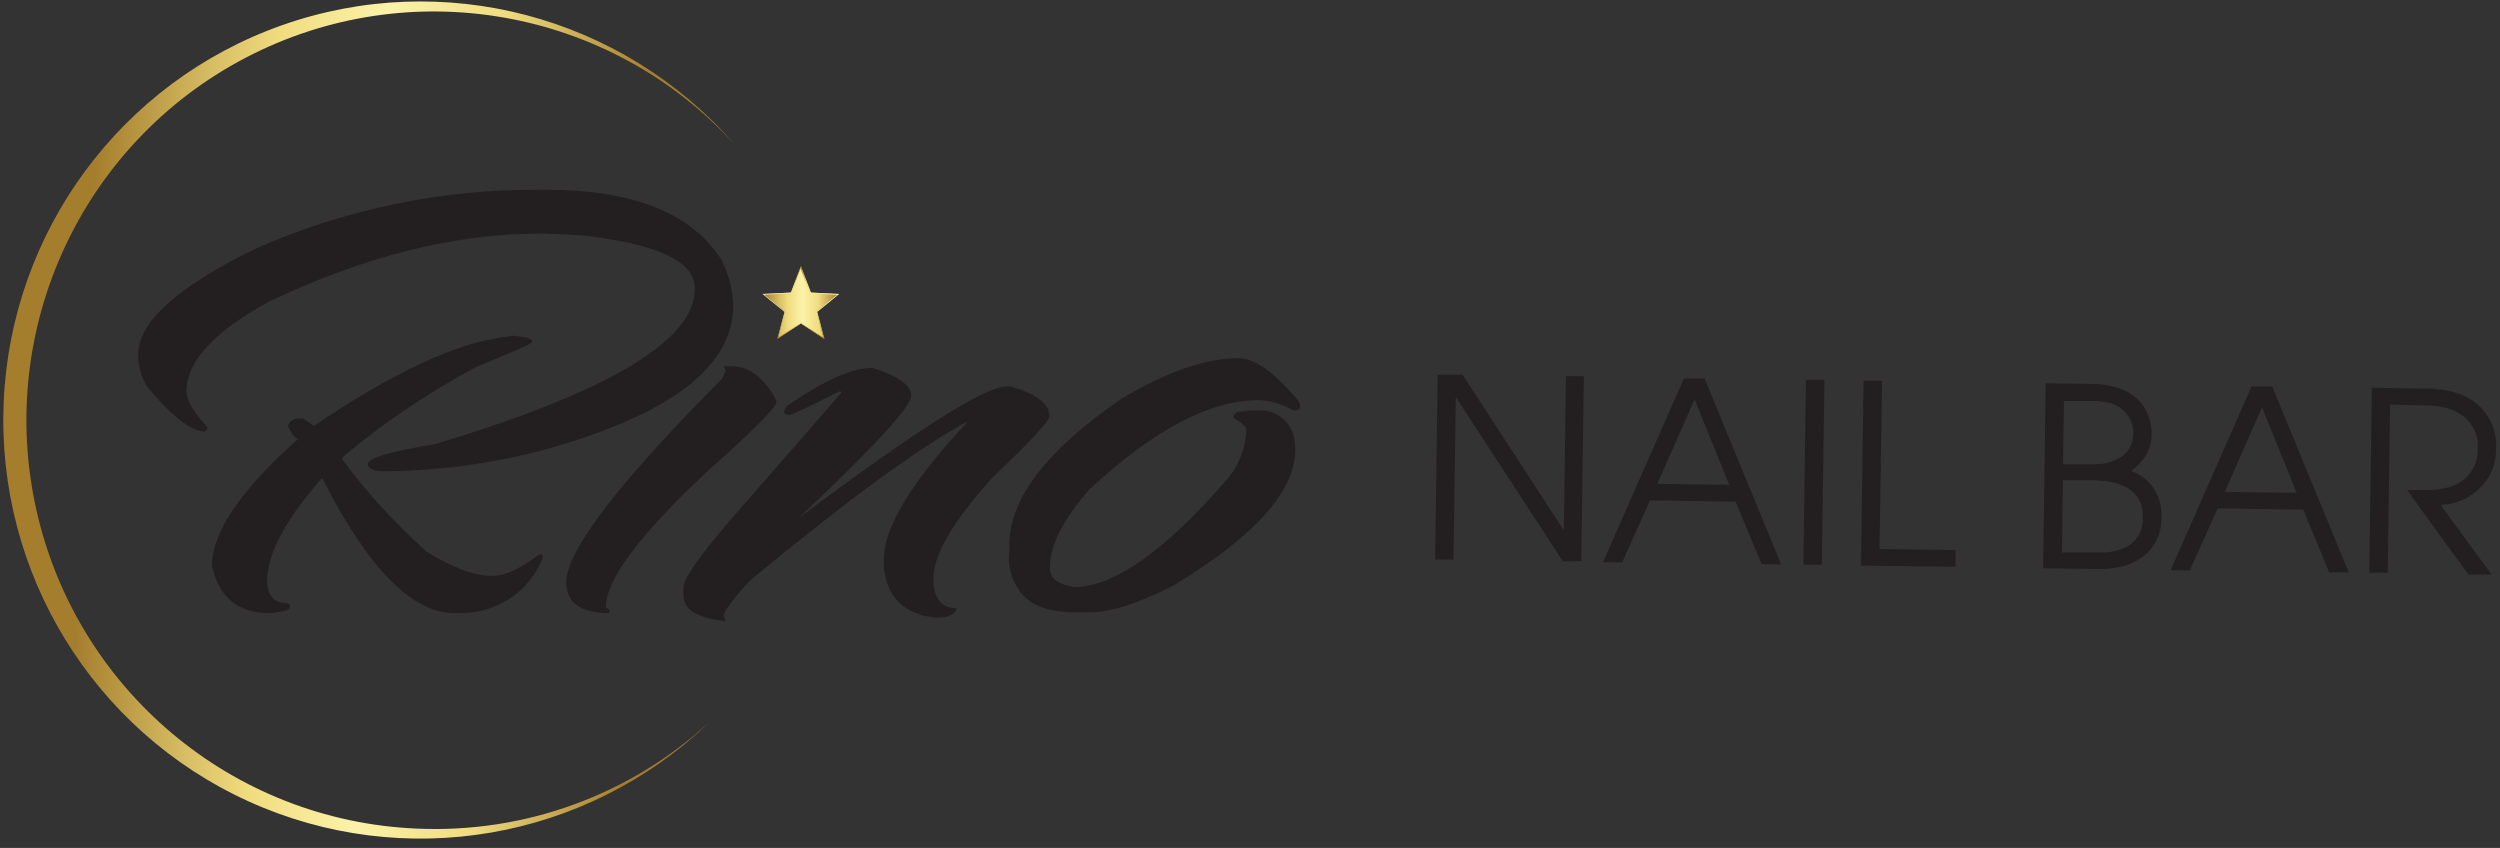 
<svg width="171px" height="58px" viewBox="0 0 171 58" version="1.1" xmlns="http://www.w3.org/2000/svg" xmlns:xlink="http://www.w3.org/1999/xlink">
    <rect x="0" y="0" width="171" height="58" fill="#333333" stroke="none"/>
    <defs>
        <linearGradient x1="11.918%" y1="47.841%" x2="86.8%" y2="51.553%" id="linearGradient-1">
            <stop stop-color="#A57E2D" offset="0%"></stop>
            <stop stop-color="#D8BE64" offset="21%"></stop>
            <stop stop-color="#F1DD7F" offset="33%"></stop>
            <stop stop-color="#FBF2A9" offset="52%"></stop>
            <stop stop-color="#F1DD7F" offset="73%"></stop>
            <stop stop-color="#A57E2D" offset="100%"></stop>
        </linearGradient>
        <linearGradient x1="1.70803542e-13%" y1="50.189%" x2="100%" y2="50.189%" id="linearGradient-2">
            <stop stop-color="#A57E2D" offset="0%"></stop>
            <stop stop-color="#D8BE64" offset="21%"></stop>
            <stop stop-color="#F1DD7F" offset="33%"></stop>
            <stop stop-color="#FBF2A9" offset="52%"></stop>
            <stop stop-color="#F1DD7F" offset="73%"></stop>
            <stop stop-color="#A57E2D" offset="100%"></stop>
        </linearGradient>
        <linearGradient x1="50.058%" y1="100%" x2="50.058%" y2="8.73976305e-14%" id="linearGradient-3">
            <stop stop-color="#A57E2D" offset="0%"></stop>
            <stop stop-color="#D8BE64" offset="21%"></stop>
            <stop stop-color="#F1DD7F" offset="33%"></stop>
            <stop stop-color="#FBF2A9" offset="52%"></stop>
            <stop stop-color="#F1DD7F" offset="73%"></stop>
            <stop stop-color="#A57E2D" offset="100%"></stop>
        </linearGradient>
    </defs>
    <g id="Page-1" stroke="none" stroke-width="1" fill="none" fill-rule="evenodd">
        <g id="1024-Rino-Homepage" transform="translate(-48, -31)" fill-rule="nonzero">
            <g id="logo-Rino1-09-2" transform="translate(48, 30)">
                <g id="logo-Rino1-09" transform="translate(0, 0.91)">
                    <path d="M28.504,56.766 C15.899,56.232 5.223,47.271 2.477,34.919 C-0.269,22.567 5.599,9.905 16.784,4.049 C27.969,-1.807 41.68,0.605 50.211,9.928 C42.52,1.143 30.276,-2.068 19.282,1.818 C8.289,5.703 0.755,15.904 0.252,27.585 C-0.251,39.266 6.378,50.08 16.996,54.902 C27.615,59.724 40.089,57.584 48.507,49.497 C43.065,54.486 35.869,57.101 28.504,56.766 L28.504,56.766 Z" id="Path" fill="url(#linearGradient-1)"></path>
                    <path d="M36.906,13.069 L37.38,13.069 C43.302,13.069 47.289,14.662 49.344,17.85 C49.836,18.823 50.113,19.89 50.156,20.979 C50.156,25.17 45.85,28.461 37.239,30.851 C33.762,31.774 30.187,32.267 26.591,32.32 L26.241,32.32 C25.625,32.32 25.269,32.19 25.158,31.925 L25.158,31.838 C25.158,31.427 26.696,30.968 29.771,30.462 C41.606,26.908 47.521,23.381 47.517,19.88 L47.517,19.776 C47.517,17.953 44.917,16.754 39.718,16.178 L37.349,16.073 L36.906,16.073 C31.088,16.073 24.936,17.614 18.453,20.695 C14.656,22.752 12.757,24.808 12.757,26.865 C12.757,27.457 13.237,28.28 14.197,29.333 L14.197,29.42 L14.074,29.518 L14.074,29.617 C13.089,29.617 11.742,28.576 10.032,26.495 C9.646,25.84 9.446,25.091 9.454,24.329 C9.454,22.12 12.134,19.708 17.494,17.091 C23.61,14.394 30.225,13.023 36.906,13.069 L36.906,13.069 Z M35.123,23.052 C35.978,23.132 36.408,23.262 36.408,23.447 C36.408,23.632 35.11,24.132 32.502,25.224 C29.355,26.915 26.382,28.914 23.626,31.19 L23.374,31.468 C25.087,33.781 27.032,35.911 29.181,37.823 C30.971,38.934 32.472,39.483 33.677,39.483 C34.497,39.483 35.522,39.025 36.753,38.107 C36.825,38.025 36.936,37.99 37.042,38.015 C37.128,38.015 37.146,38.138 37.103,38.299 C36.642,39.439 35.841,40.409 34.809,41.075 C33.696,41.774 32.392,42.106 31.081,42.025 C28.186,42.025 25.18,38.965 22.064,32.844 L21.966,32.844 C19.505,35.678 18.275,37.994 18.275,39.792 C18.275,40.834 18.748,41.353 19.69,41.353 L19.819,41.451 L19.819,41.643 C19.819,41.803 19.382,41.933 18.509,42.038 C16.43,42.038 15.132,41.094 14.615,39.206 L14.492,38.811 C14.492,36.507 16.464,33.603 20.409,30.098 C20.2,30.098 19.96,29.808 19.683,29.222 C19.808,28.88 20.154,28.671 20.514,28.722 L20.76,28.722 L21.467,29.222 C26.839,25.598 31.147,23.576 34.391,23.157 L35.123,23.052 Z" id="Shape" fill="#231F20"></path>
                    <path d="M49.51,25.137 L50.033,25.137 C51.169,25.137 52.153,25.841 52.985,27.248 L53.115,27.575 C53.115,27.941 51.528,29.535 48.354,32.357 C43.74,36.676 41.436,39.761 41.44,41.612 L41.686,41.822 L41.686,42.025 C39.718,42.025 38.733,41.322 38.733,39.915 C38.733,37.776 42.285,33.136 49.387,25.995 L49.639,25.458 L49.51,25.137 Z" id="Path" fill="#231F20"></path>
                    <path d="M59.665,25.249 C61.4,25.783 62.288,26.413 62.329,27.137 C62.37,27.861 59.793,30.664 54.597,35.547 C62.52,29.619 67.235,26.614 68.744,26.532 C68.883,26.507 69.024,26.507 69.163,26.532 C70.91,27.042 71.783,27.721 71.783,28.568 C71.783,28.889 70.481,30.288 67.877,32.764 C65.191,35.738 63.848,38.035 63.848,39.656 C63.848,41.013 64.371,41.686 65.411,41.686 C65.436,41.721 65.436,41.768 65.411,41.803 C65.218,42.161 64.781,42.34 64.1,42.34 L63.971,42.34 C61.781,42.075 60.607,40.896 60.453,38.786 L60.453,38.354 C60.453,36.182 62.315,33.097 66.038,29.099 L66.186,28.926 L66.038,28.994 C62.782,30.771 57.927,34.325 51.472,39.656 C50.777,40.318 50.158,41.057 49.627,41.859 C49.482,42.078 49.492,42.366 49.652,42.574 C47.739,42.389 46.748,41.803 46.748,40.81 L46.748,40.261 C46.748,39.549 48.438,37.307 51.817,33.535 L57.531,26.97 L57.531,26.865 L57.408,26.865 C55.421,27.865 54.332,28.389 54.129,28.439 C53.982,28.499 53.814,28.478 53.687,28.383 C53.588,28.29 53.631,28.118 53.81,27.865 C56.34,26.125 58.292,25.253 59.665,25.249 L59.665,25.249 Z" id="Path" fill="#231F20"></path>
                    <path d="M84.737,24.588 C85.832,24.588 87.198,25.573 88.834,27.544 C89.043,28 88.92,28.204 88.459,28.161 C87.744,27.744 86.941,27.503 86.115,27.457 C82.753,27.457 78.881,29.5 74.502,33.584 C72.767,35.559 71.873,37.278 71.82,38.743 L71.82,39.051 C71.875,39.705 72.435,40.1 73.505,40.236 C76.212,40.236 79.718,37.747 84.024,32.77 C84.772,31.835 85.202,30.685 85.254,29.487 C85.254,29.271 84.946,29 84.381,28.679 L84.381,28.574 C84.381,28.395 84.559,28.278 84.928,28.223 C85.367,28.171 85.809,28.15 86.25,28.161 C87.498,28.176 88.517,29.163 88.576,30.413 C88.883,33.354 86.121,36.591 80.29,40.125 C77.903,41.359 75.97,41.976 74.49,41.976 L74.114,41.976 C72.103,42.031 70.725,41.649 69.987,40.81 C69.249,39.987 68.901,38.885 69.034,37.786 L69.034,37.373 C69.034,34.201 71.588,30.868 76.698,27.371 C79.782,25.52 82.461,24.592 84.737,24.588 L84.737,24.588 Z" id="Path" fill="#231F20"></path>
                    <polygon id="Path" fill="url(#linearGradient-2)" points="53.201 23.237 53.693 21.386 52.223 20.195 54.111 20.103 54.782 18.332 55.452 20.103 57.34 20.195 55.87 21.386 56.362 23.237 54.782 22.213"></polygon>
                    <path d="M56.405,23.299 L54.782,22.213 L53.158,23.28 L53.662,21.429 L52.149,20.195 L54.093,20.103 L54.782,18.282 L55.47,20.103 L57.408,20.195 L55.901,21.429 L56.405,23.299 Z M54.782,22.17 L56.313,23.175 L55.833,21.398 L57.248,20.257 L55.403,20.164 L54.751,18.449 L54.129,20.152 L52.284,20.244 L53.711,21.398 L53.231,23.175 L54.782,22.17 Z" id="Shape" fill="url(#linearGradient-3)"></path>
                    <g id="Group" transform="translate(97.802, 25.298)" fill="#231F20">
                        <polygon id="Path" points="9.104 13.192 1.778 1.962 1.618 13.069 0.357 13.069 0.535 0.42 2.239 0.42 9.128 11.014 9.165 11.014 9.307 0.524 10.537 0.524 10.358 13.173"></polygon>
                        <path d="M22.691,13.383 L20.914,9.107 L15.058,9.021 L13.157,13.254 L11.841,13.254 L17.377,0.679 L18.792,0.679 L24.032,13.408 L22.691,13.383 Z M18.109,2.11 L15.556,7.886 L20.477,7.953 L18.109,2.11 Z" id="Shape"></path>
                        <polygon id="Path" points="25.545 13.426 25.724 0.777 26.991 0.777 26.813 13.426"></polygon>
                        <polygon id="Path" points="29.488 13.482 29.667 0.833 30.934 0.833 30.755 12.34 35.959 12.414 35.959 13.556"></polygon>
                        <path d="M48.507,13.05 C48.051,13.33 47.546,13.521 47.019,13.611 C46.49,13.694 45.955,13.727 45.42,13.71 L41.944,13.661 L42.123,1.006 L45.29,1.055 C46.076,1.042 46.855,1.202 47.572,1.524 C48.285,1.852 48.843,2.445 49.129,3.178 C49.295,3.591 49.377,4.034 49.369,4.48 C49.374,4.989 49.242,5.489 48.987,5.93 C48.717,6.347 48.376,6.712 47.978,7.009 C49.286,7.478 50.125,8.76 50.033,10.15 C50.096,11.325 49.51,12.44 48.507,13.05 L48.507,13.05 Z M47.603,3.023 C47.294,2.674 46.879,2.436 46.422,2.345 C46.196,2.29 45.965,2.25 45.733,2.227 C45.536,2.227 45.309,2.227 45.051,2.227 L43.371,2.227 L43.31,6.547 L45.45,6.547 C45.633,6.547 45.816,6.536 45.998,6.516 C46.369,6.469 46.728,6.352 47.056,6.17 C47.73,5.849 48.145,5.153 48.108,4.406 C48.117,3.898 47.937,3.405 47.603,3.023 L47.603,3.023 Z M47.289,7.96 C46.906,7.806 46.502,7.713 46.09,7.682 C45.906,7.682 45.696,7.645 45.475,7.639 L43.304,7.639 L43.236,12.575 L45.61,12.575 L46.225,12.575 C46.631,12.55 47.029,12.46 47.406,12.31 C48.281,11.979 48.834,11.11 48.766,10.175 C48.836,9.189 48.227,8.282 47.289,7.978 L47.289,7.96 Z" id="Shape"></path>
                        <path d="M61.511,13.932 L59.739,9.65 L53.883,9.57 L51.983,13.803 L50.666,13.803 L56.202,1.228 L57.617,1.228 L62.858,13.957 L61.511,13.932 Z M56.922,2.659 L54.369,8.435 L59.29,8.503 L56.922,2.659 Z" id="Shape"></path>
                        <path d="M71.808,8.194 C71.088,8.893 70.134,9.298 69.132,9.329 L72.626,14.093 L71.039,14.093 L66.838,8.311 L68.203,8.311 C68.659,8.319 69.114,8.265 69.556,8.151 C70.816,7.909 71.713,6.784 71.672,5.498 C71.76,4.478 71.229,3.505 70.325,3.03 C69.958,2.824 69.559,2.682 69.144,2.61 C68.725,2.547 68.301,2.516 67.877,2.517 L65.681,2.468 L65.521,13.969 L64.254,13.969 L64.433,1.314 L67.637,1.364 L68.4,1.364 C68.4,1.364 68.966,1.413 69.206,1.444 C69.733,1.504 70.247,1.646 70.731,1.863 C72.155,2.492 73.033,3.947 72.927,5.504 C72.947,6.518 72.541,7.495 71.808,8.194 L71.808,8.194 Z" id="Path"></path>
                    </g>
                </g>
            </g>
        </g>
    </g>
</svg>